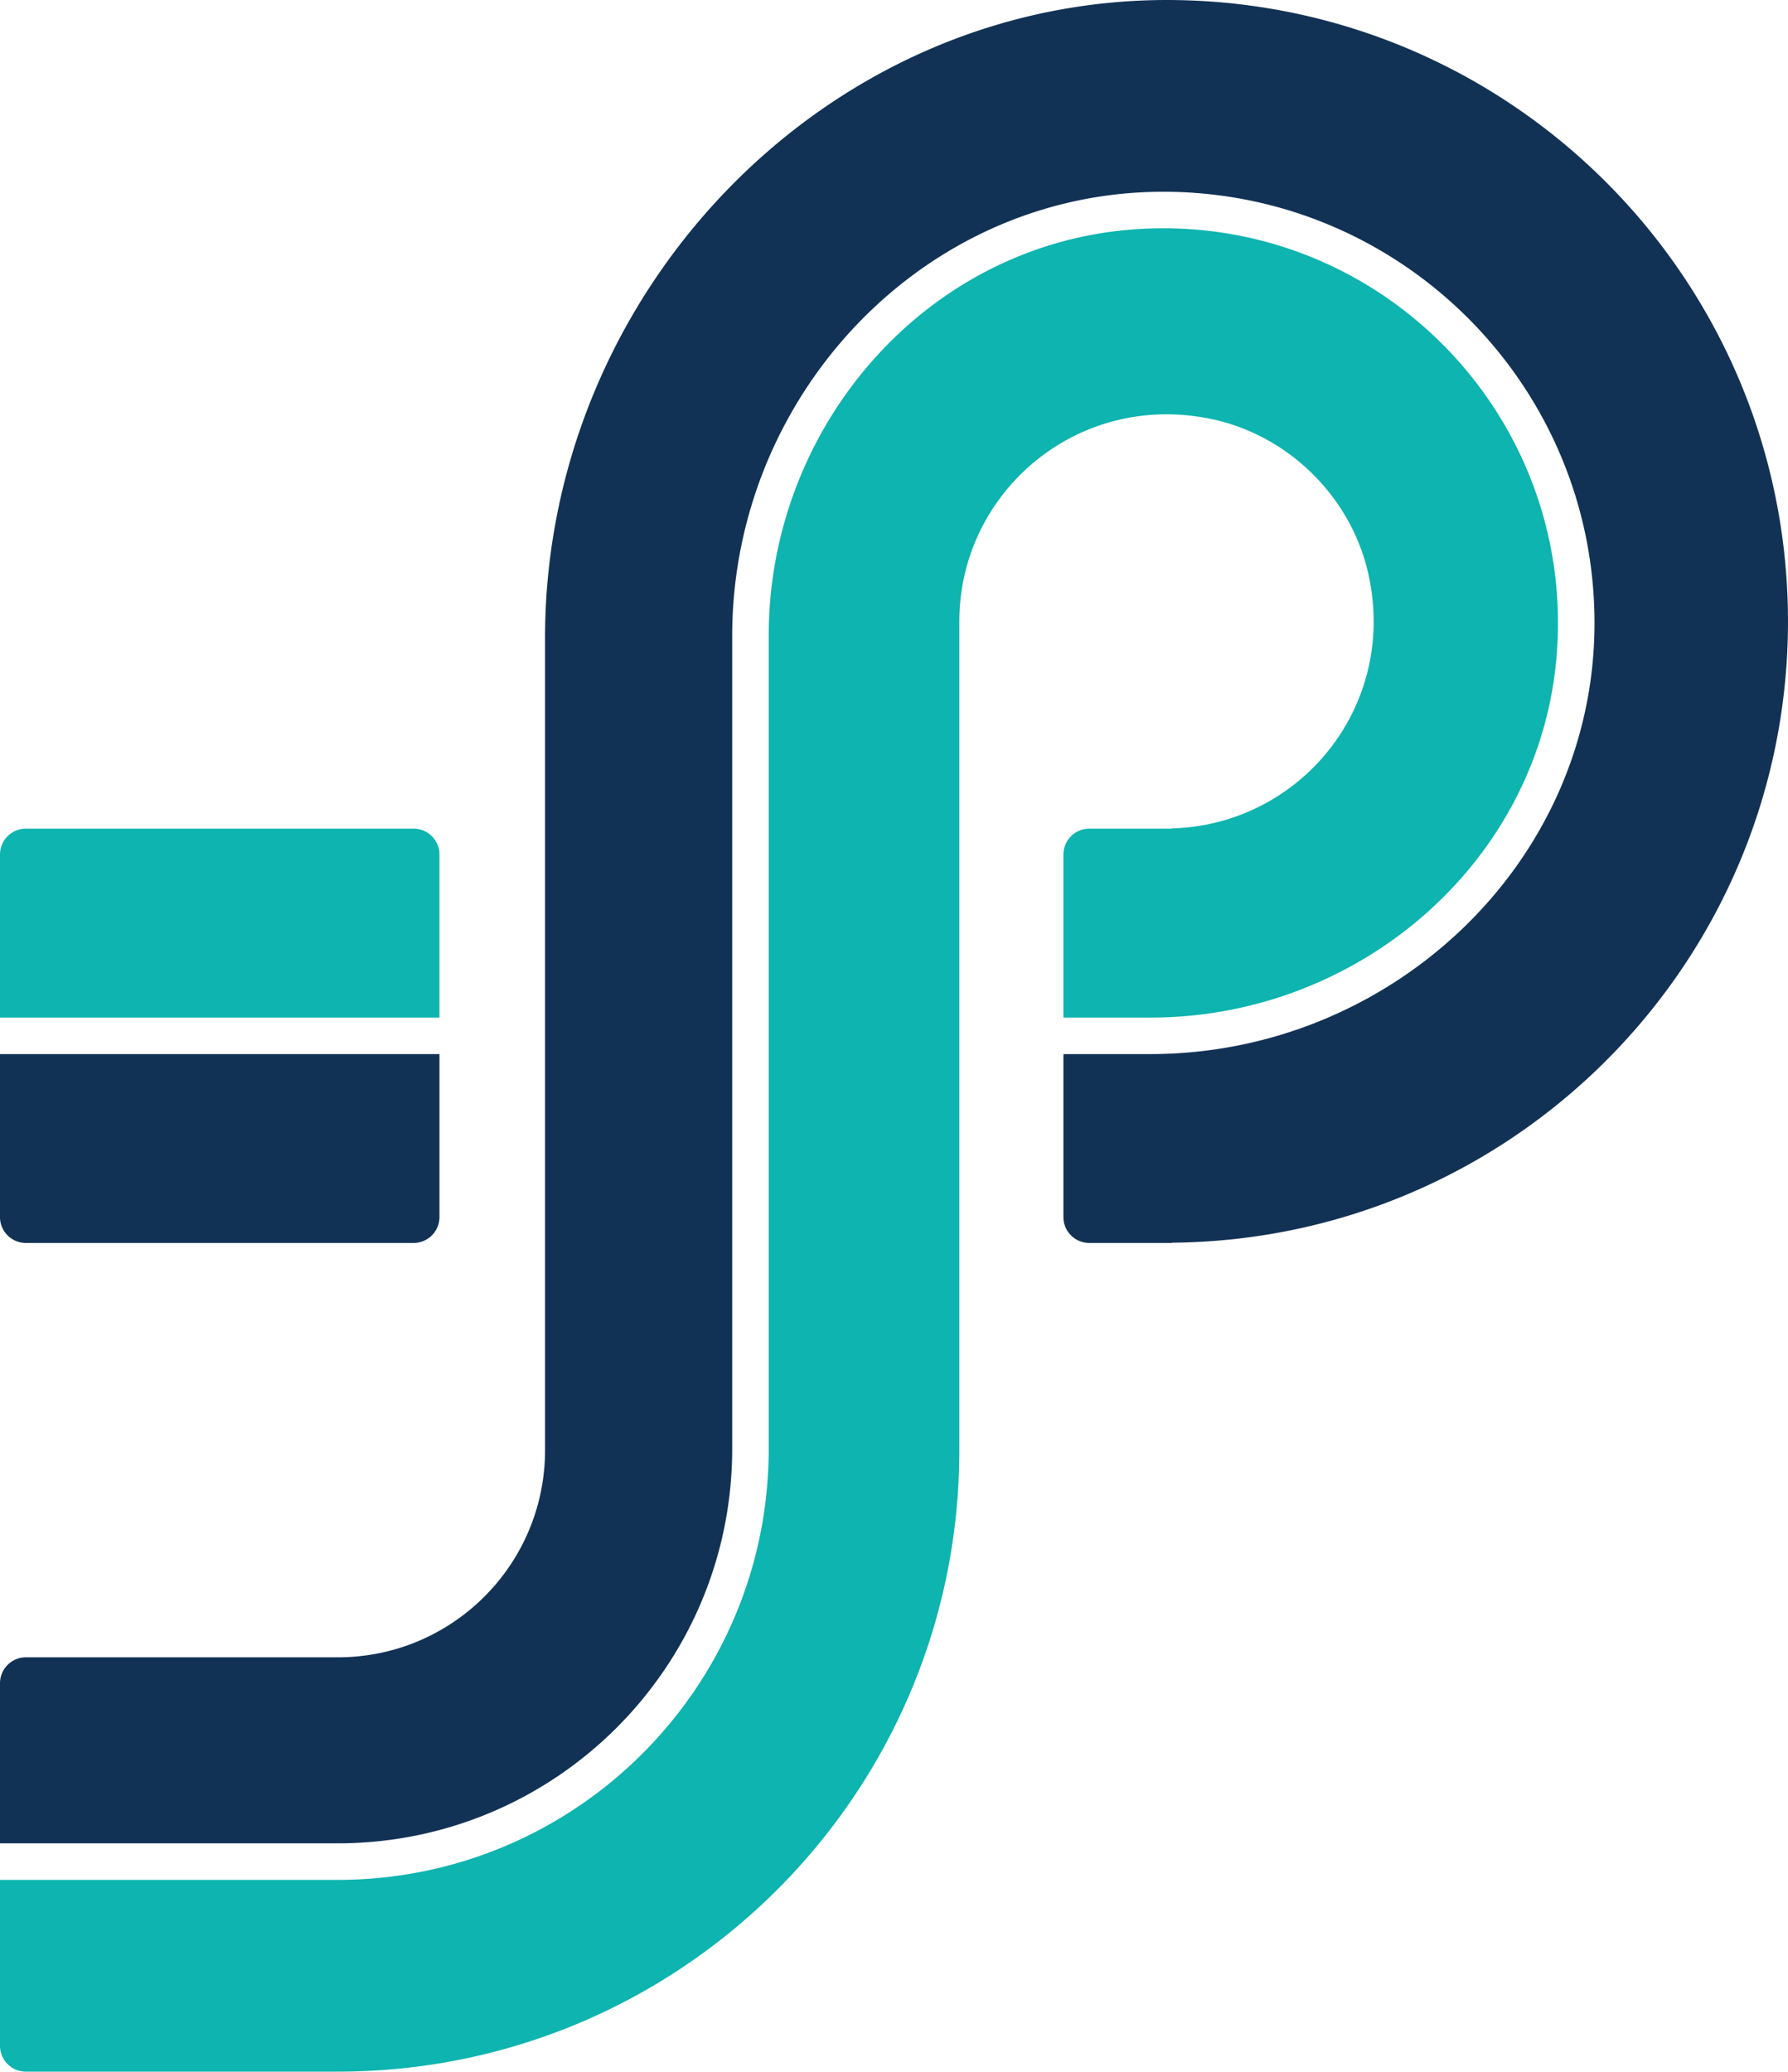 <svg xmlns="http://www.w3.org/2000/svg" viewBox="0 0 190.1 220.25">
  <path style="stroke:none;fill-rule:nonzero;fill:#123255;fill-opacity:1" d="M125.285.012C88.258-.684 57.95 30.77 57.95 67.805v86.367c0 12.168-9.863 22.027-22.027 22.027-.055 0-.11-.008-.164-.008v.008H2.754A2.756 2.756 0 0 0 0 178.953v17.024h35.89c23.172 0 41.958-18.786 41.958-41.957V67.61c0-25.524 20.27-47.204 45.797-47.223 25.312-.024 45.906 20.57 45.882 45.883-.02 25.527-21.699 45.796-47.222 45.796h-9.243v17.332c0 1.52 1.235 2.75 2.754 2.75h8.774v-.027c36.226-.309 65.508-29.746 65.508-66.047 0-36.07-28.903-65.39-64.813-66.062"/>
  <path style="stroke:none;fill-rule:nonzero;fill:#123255;fill-opacity:1" d="M0 112.066v17.332c0 1.52 1.234 2.75 2.754 2.75h41.215a2.75 2.75 0 0 0 2.754-2.75v-17.332H0"/>
  <path style="stroke:none;fill-rule:nonzero;fill:#0eb4af;fill-opacity:1" d="M128.8 44.55c8.274 1.74 14.973 8.41 16.731 16.684 3 14.082-7.472 26.493-20.941 26.836v.028h-8.774a2.756 2.756 0 0 0-2.754 2.754v17.332h9.293c22.23 0 41.606-16.735 43.18-38.91 1.813-25.528-19.367-46.708-44.894-44.895-22.176 1.574-38.91 20.95-38.91 43.18v86.46c0 25.32-20.524 45.844-45.84 45.844H0v17.633a2.753 2.753 0 0 0 2.754 2.754h33.004v-.004c.054 0 .11.004.164.004 36.492 0 66.074-29.582 66.074-66.078V66.074c0-13.722 12.555-24.515 26.805-21.523M46.723 108.184V90.852c0-1.52-1.23-2.754-2.754-2.754H2.754A2.756 2.756 0 0 0 0 90.852v17.332h46.723"/>
</svg>
